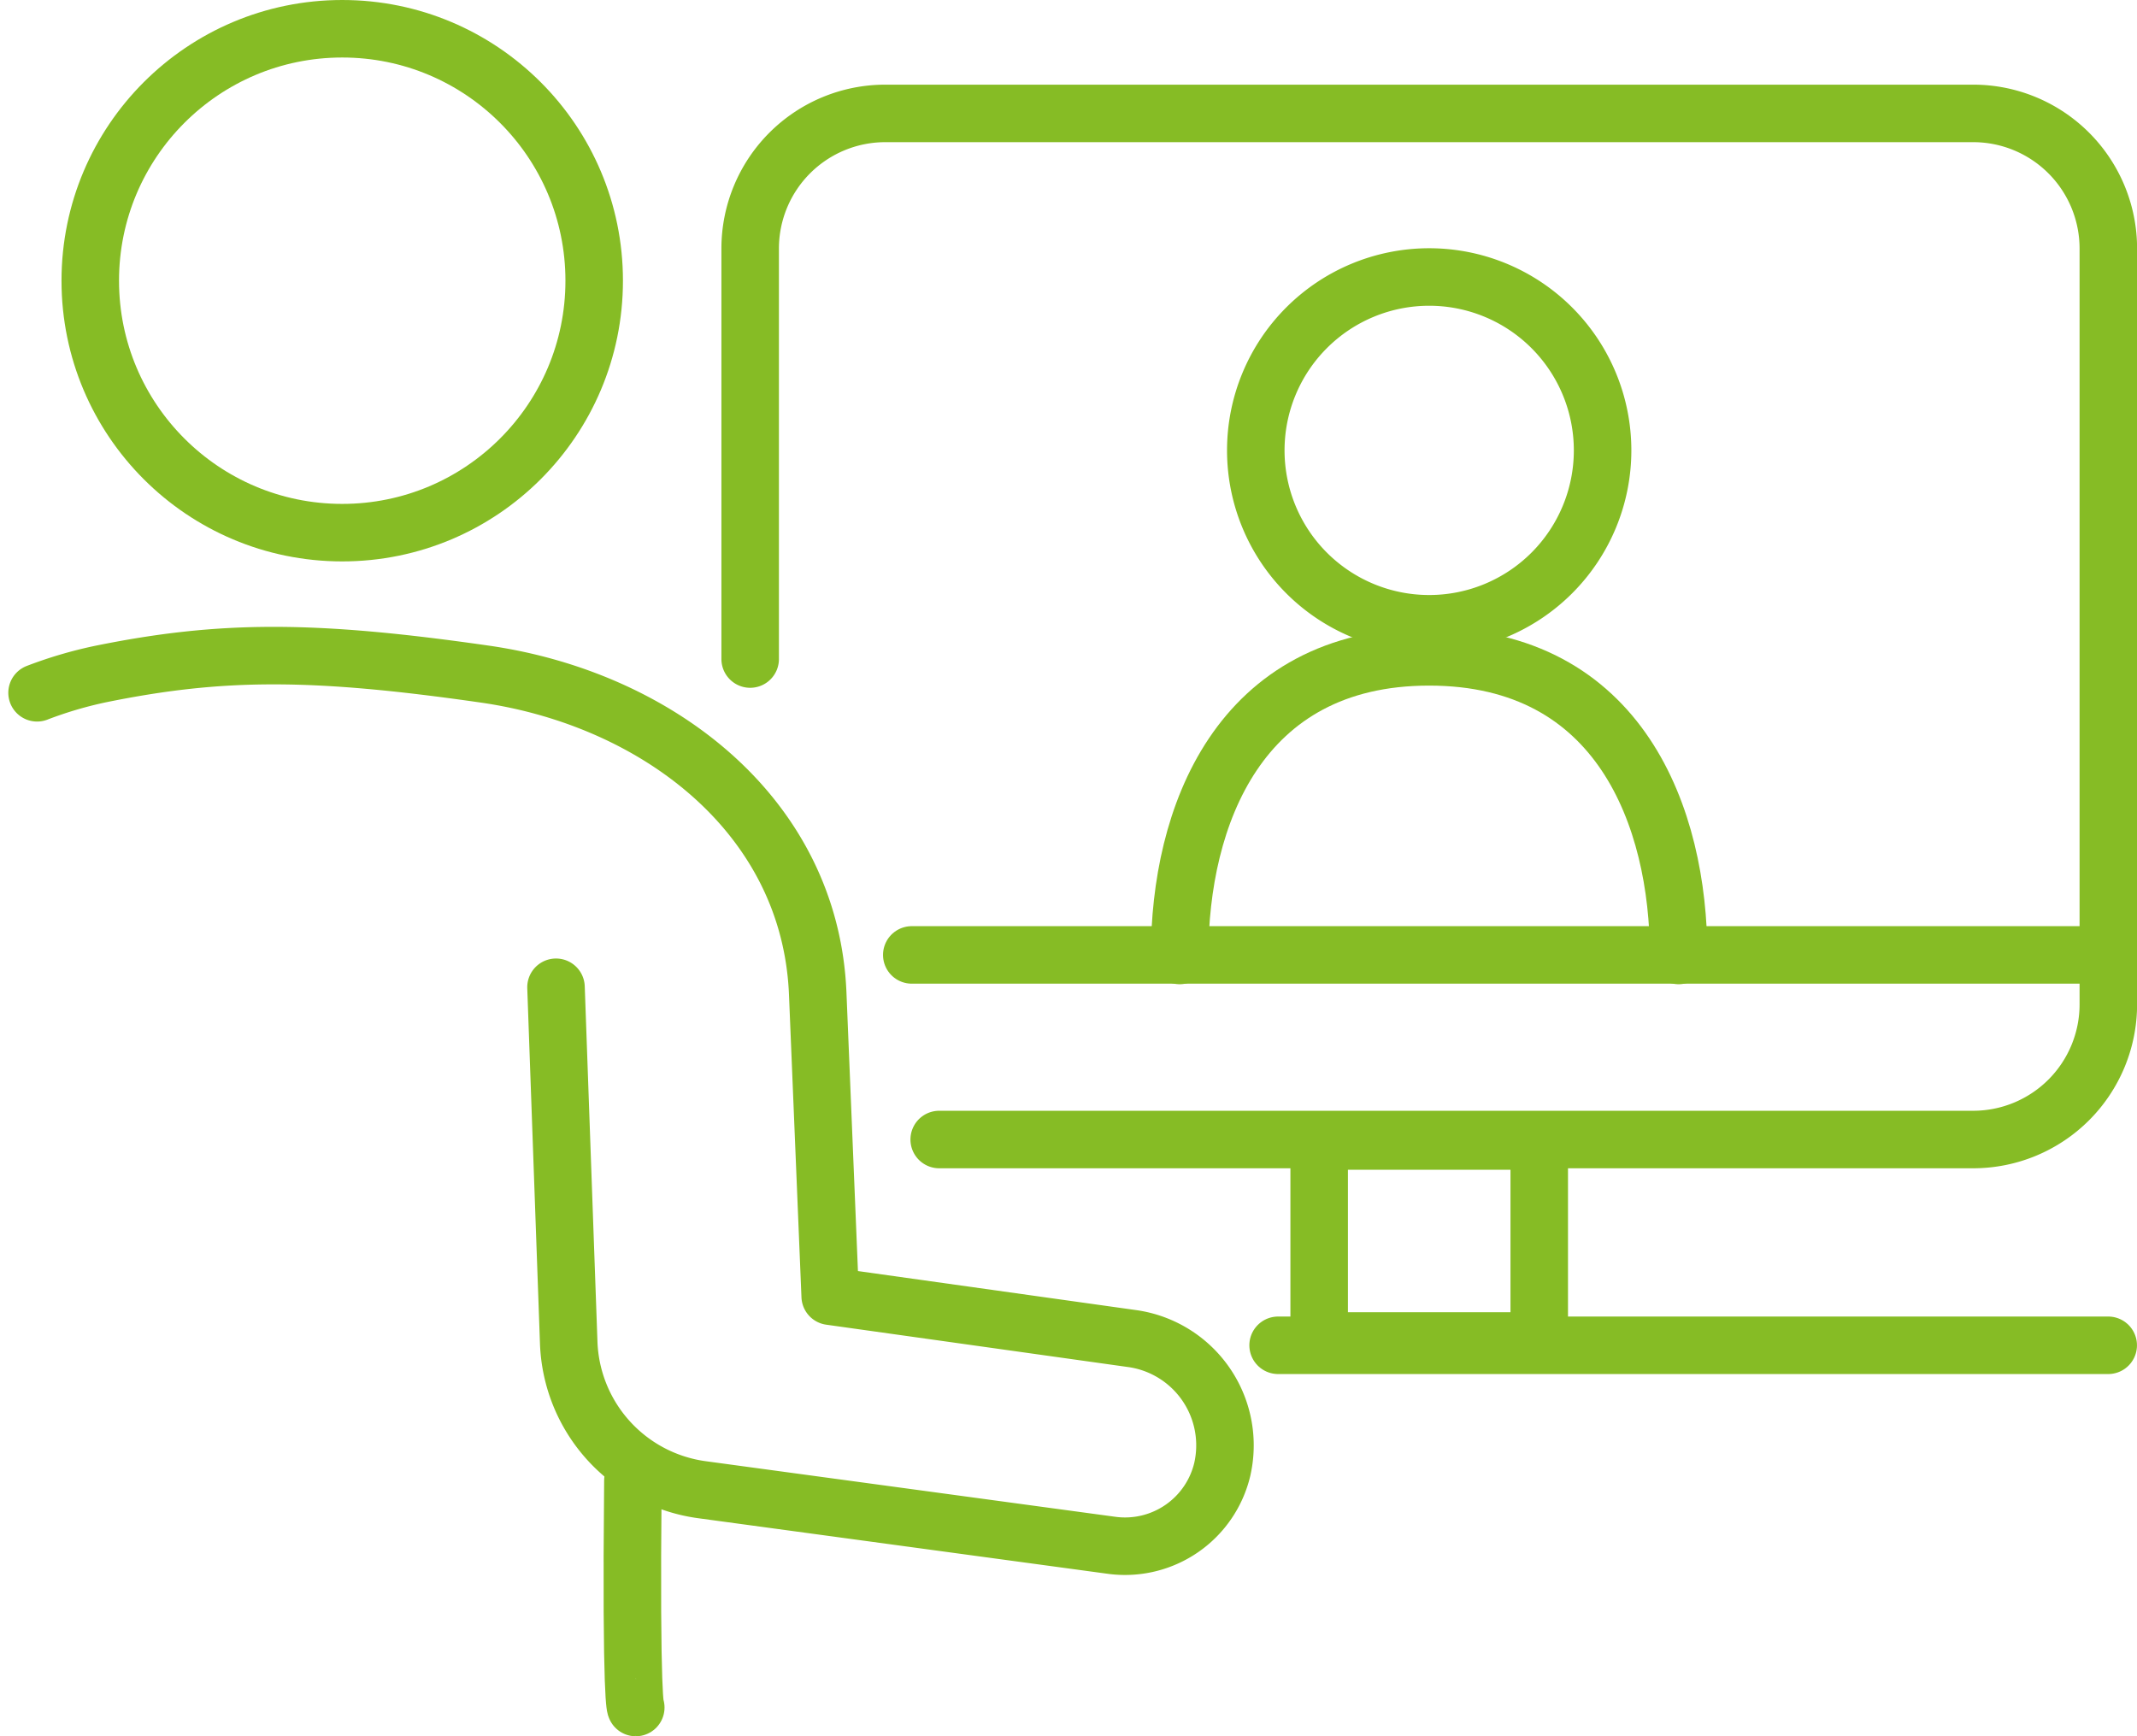 <svg xmlns="http://www.w3.org/2000/svg" width="74.314" height="60.382" viewBox="0 0 74.314 60.382">
  <g id="_04" data-name="04" transform="translate(0.279 -0.01)">
    <circle id="Ellipse_43" data-name="Ellipse 43" cx="8.762" cy="8.762" r="8.762" transform="translate(2.86 1.01)" fill="none" stroke="#86bc25" stroke-linejoin="round" stroke-width="2"/>
    <path id="Path_75" data-name="Path 75" d="M182.767,441.158s-.176,0-.1-7.894" transform="translate(-160.937 -381.766)" fill="none" stroke="#86bc25" stroke-linecap="round" stroke-linejoin="round" stroke-width="2"/>
    <path id="Path_76" data-name="Path 76" d="M8.5,193.207a14.468,14.468,0,0,1,2.2-.65c4.208-.857,7.4-.857,13.369,0s11.322,4.9,11.578,11.11l.434,10.525,10.546,1.48a3.75,3.75,0,0,1,3.126,4.355q-.016.089-.035.177a3.476,3.476,0,0,1-3.827,2.654l-14.273-1.937a5.354,5.354,0,0,1-4.63-5.114l-.442-12.359" transform="translate(-7.49 -169.104)" fill="none" stroke="#86bc25" stroke-linecap="round" stroke-linejoin="round" stroke-width="2"/>
    <path id="Path_77" data-name="Path 77" d="M217.126,52.251V37.976a4.7,4.7,0,0,1,4.7-4.7h37.83a4.7,4.7,0,0,1,4.7,4.7V64.261a4.7,4.7,0,0,1-4.7,4.7H223.7" transform="translate(-191.318 -29.322)" fill="none" stroke="#86bc25" stroke-linecap="round" stroke-linejoin="round" stroke-width="2"/>
    <line id="Line_29" data-name="Line 29" x2="41.572" transform="translate(31.428 33.219)" fill="none" stroke="#86bc25" stroke-linecap="round" stroke-linejoin="round" stroke-width="2"/>
    <rect id="Rectangle_64" data-name="Rectangle 64" width="7.653" height="6.955" transform="translate(45.595 39.69)" fill="none" stroke="#86bc25" stroke-linecap="round" stroke-linejoin="round" stroke-width="2"/>
    <line id="Line_30" data-name="Line 30" x2="28.867" transform="translate(44.167 46.795)" fill="none" stroke="#86bc25" stroke-linecap="round" stroke-linejoin="round" stroke-width="2"/>
    <path id="Path_78" data-name="Path 78" d="M377.124,87.16a6.03,6.03,0,1,1-6.03-6.03A6.03,6.03,0,0,1,377.124,87.16Z" transform="translate(-321.673 -71.487)" fill="none" stroke="#86bc25" stroke-linecap="round" stroke-linejoin="round" stroke-width="2"/>
    <path id="Path_79" data-name="Path 79" d="M342.8,202.656c0-4.791,2.03-10.385,8.676-10.385s8.676,5.594,8.676,10.385" transform="translate(-302.057 -169.418)" fill="none" stroke="#86bc25" stroke-linecap="round" stroke-linejoin="round" stroke-width="2"/>
  </g>
</svg>
